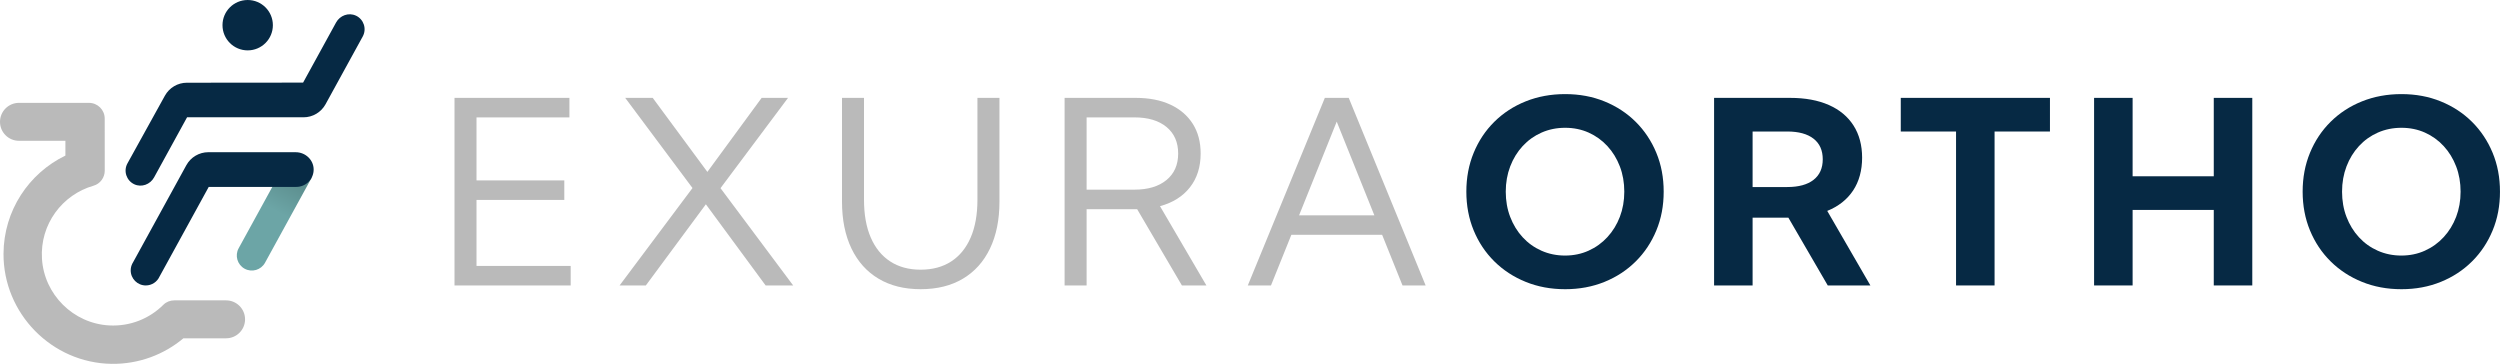 <?xml version="1.0" encoding="UTF-8"?>
<svg id="Warstwa_2" data-name="Warstwa 2" xmlns="http://www.w3.org/2000/svg" xmlns:xlink="http://www.w3.org/1999/xlink" viewBox="0 0 1153.27 167.84">
  <defs>
    <style>
      .cls-1 {
        fill: #bababa;
      }

      .cls-2 {
        fill: url(#Gradient_bez_nazwy_5);
      }

      .cls-3 {
        fill: #062944;
      }
    </style>
    <linearGradient id="Gradient_bez_nazwy_5" data-name="Gradient bez nazwy 5" x1="127.41" y1="97.38" x2="144.03" y2="67.02" gradientUnits="userSpaceOnUse">
      <stop offset="0" stop-color="#6ca5a6"/>
      <stop offset="1" stop-color="#4b7574"/>
    </linearGradient>
  </defs>
  <g id="exura_ortho">
    <g>
      <g>
        <path class="cls-1" d="m209.67,131.68V45.15h53.01v9h-42.86v29.07h40.5v9h-40.5v30.46h43.44v9h-53.59Z"/>
        <path class="cls-1" d="m365.88,131.68h-12.69l-27.57-37.44-27.69,37.44h-12.11l33.63-44.94-31.04-41.59h12.69l25.21,34.15,25.04-34.15h12.17l-31.15,41.65,33.52,44.88Z"/>
        <path class="cls-1" d="m461.06,45.15v47.82c0,8.38-1.45,15.6-4.36,21.66-2.9,6.06-7.07,10.7-12.49,13.93s-11.92,4.85-19.5,4.85-14.02-1.62-19.44-4.85c-5.42-3.23-9.58-7.87-12.49-13.93-2.9-6.06-4.36-13.28-4.36-21.66v-47.82h10.15v47.01c0,6.81,1.04,12.61,3.12,17.42,2.08,4.81,5.07,8.48,8.97,11.02,3.9,2.54,8.58,3.81,14.05,3.81s10.2-1.27,14.1-3.81c3.9-2.54,6.89-6.21,8.97-11.02,2.08-4.81,3.12-10.61,3.12-17.42v-47.01h10.15Z"/>
        <path class="cls-1" d="m556.53,131.68h-11.31l-20.65-35.19h-23.31v35.19h-10.15V45.15h32.82c6.19,0,11.52,1.04,15.98,3.12,4.46,2.08,7.9,5.03,10.33,8.85,2.42,3.83,3.63,8.39,3.63,13.7,0,6.19-1.64,11.38-4.93,15.58s-7.89,7.09-13.82,8.71l21.4,36.57Zm-55.26-44.19h22.04c6.27,0,11.2-1.48,14.8-4.44,3.6-2.96,5.39-7.04,5.39-12.23s-1.79-9.27-5.37-12.23c-3.58-2.96-8.52-4.44-14.83-4.44h-22.04v33.34Z"/>
        <path class="cls-1" d="m586.29,131.68h-10.67l35.54-86.53h11.02l35.48,86.53h-10.67l-9.4-23.36h-41.88l-9.4,23.36Zm12.98-32.36h34.73l-17.36-43.21-17.36,43.21Z"/>
        <path class="cls-3" d="m722.02,133.41c-6.58,0-12.64-1.12-18.2-3.38-5.56-2.25-10.38-5.4-14.48-9.46-4.1-4.06-7.27-8.82-9.52-14.28-2.25-5.46-3.38-11.42-3.38-17.88s1.12-12.43,3.38-17.91c2.25-5.48,5.42-10.25,9.52-14.31,4.1-4.06,8.92-7.2,14.48-9.43,5.56-2.23,11.62-3.35,18.2-3.35s12.63,1.12,18.17,3.38,10.33,5.39,14.39,9.43c4.06,4.04,7.22,8.79,9.49,14.25,2.27,5.46,3.4,11.44,3.4,17.94s-1.12,12.42-3.38,17.88c-2.25,5.46-5.41,10.22-9.49,14.28-4.08,4.06-8.88,7.21-14.42,9.46-5.54,2.25-11.59,3.38-18.17,3.38Zm-.06-15.52c3.92,0,7.55-.75,10.87-2.25,3.33-1.5,6.22-3.58,8.68-6.26,2.46-2.67,4.38-5.79,5.74-9.34,1.36-3.56,2.05-7.43,2.05-11.62s-.68-8.08-2.05-11.65c-1.37-3.58-3.28-6.7-5.74-9.37-2.46-2.67-5.35-4.75-8.65-6.23-3.31-1.48-6.92-2.22-10.84-2.22s-7.56.74-10.9,2.22c-3.35,1.48-6.25,3.56-8.71,6.23-2.46,2.67-4.38,5.8-5.74,9.37s-2.05,7.46-2.05,11.65.68,8.08,2.05,11.65c1.37,3.58,3.28,6.7,5.74,9.37,2.46,2.67,5.36,4.75,8.71,6.23s6.96,2.22,10.85,2.22Z"/>
        <path class="cls-3" d="m862.83,131.68h-19.67l-18.17-31.27h-16.5v31.27h-17.77V45.15h35.07c6.96,0,12.92,1.1,17.88,3.29,4.96,2.19,8.76,5.36,11.39,9.49,2.63,4.13,3.95,9.09,3.95,14.85s-1.39,10.97-4.18,15.14c-2.79,4.17-6.76,7.3-11.91,9.37l19.9,34.38Zm-54.34-45.4h15.98c5.27,0,9.32-1.11,12.14-3.32,2.83-2.21,4.24-5.37,4.24-9.49s-1.41-7.28-4.24-9.49c-2.83-2.21-6.87-3.32-12.14-3.32h-15.98v25.61Z"/>
        <path class="cls-3" d="m920.11,131.68h-17.77V60.67h-25.5v-15.52h68.82v15.52h-25.55v71.01Z"/>
        <path class="cls-3" d="m983.79,131.68h-17.77V45.15h17.77v36.17h37.44v-36.17h17.77v86.53h-17.77v-34.84h-37.44v34.84Z"/>
        <path class="cls-3" d="m1107.81,133.41c-6.58,0-12.64-1.12-18.2-3.38-5.56-2.25-10.38-5.4-14.48-9.46-4.1-4.06-7.27-8.82-9.52-14.28-2.25-5.46-3.38-11.42-3.38-17.88s1.12-12.43,3.38-17.91c2.25-5.48,5.42-10.25,9.52-14.31,4.1-4.06,8.92-7.2,14.48-9.43,5.56-2.23,11.62-3.35,18.2-3.35s12.63,1.12,18.17,3.38,10.33,5.39,14.39,9.43c4.06,4.04,7.22,8.79,9.49,14.25,2.27,5.46,3.4,11.44,3.4,17.94s-1.12,12.42-3.38,17.88c-2.25,5.46-5.41,10.22-9.49,14.28-4.08,4.06-8.88,7.21-14.42,9.46-5.54,2.25-11.59,3.38-18.17,3.38Zm-.06-15.52c3.92,0,7.55-.75,10.87-2.25,3.33-1.5,6.22-3.58,8.68-6.26,2.46-2.67,4.38-5.79,5.74-9.34,1.36-3.56,2.05-7.43,2.05-11.62s-.68-8.08-2.05-11.65c-1.37-3.58-3.28-6.7-5.74-9.37-2.46-2.67-5.35-4.75-8.65-6.23-3.31-1.48-6.92-2.22-10.84-2.22s-7.56.74-10.9,2.22c-3.35,1.48-6.25,3.56-8.71,6.23-2.46,2.67-4.38,5.8-5.74,9.37s-2.05,7.46-2.05,11.65.68,8.08,2.05,11.65c1.37,3.58,3.28,6.7,5.74,9.37,2.46,2.67,5.36,4.75,8.71,6.23s6.96,2.22,10.85,2.22Z"/>
      </g>
      <g>
        <g>
          <path class="cls-2" d="m128.02,81.85l-17.93,32.68c-1.84,3.36-.61,7.57,2.74,9.42h0c3.36,1.84,7.57.61,9.42-2.74l21.59-39.35h-15.82Z"/>
          <g>
            <circle class="cls-3" cx="114.26" cy="11.62" r="11.62"/>
            <path class="cls-3" d="m164.16,7.21c-3.35-1.56-7.34-.08-9.12,3.16l-15.22,27.74-53.62.05c-4.21,0-8.09,2.29-10.13,5.98l-17.28,31.24c-1.92,3.49-.51,7.91,3.16,9.63,3.35,1.56,7.34.08,9.12-3.16l15.22-27.74h53.71c4.23.01,8.13-2.3,10.17-6.01l17.16-31.27c1.92-3.49.51-7.91-3.16-9.63Z"/>
            <path class="cls-3" d="m136.43,70.21h-40.32c-4.23,0-8.13,2.31-10.16,6.02l-24.51,44.67c-.72,1.1-1.15,2.41-1.15,3.82,0,3.84,3.12,6.96,6.96,6.96,2.83,0,5.26-1.69,6.35-4.12h0s3.39-6.17,3.39-6.17l19.3-35.17h40.4c4.47,0,8.08-3.66,8-8.15-.08-4.4-3.86-7.85-8.26-7.85Z"/>
          </g>
        </g>
        <path class="cls-1" d="m104.3,138.56h-6.25s0,0,0,0h-17.64c-1.87,0-3.69.69-5.02,2.01-6.34,6.33-15.25,10.08-25.04,9.55-16.53-.9-29.99-14.26-30.99-30.78-.97-15.91,9.39-29.56,23.78-33.67,3.09-.88,5.18-3.75,5.18-6.96l-.02-24.01c0-4.01-3.25-7.25-7.26-7.25H8.75c-4.83,0-8.75,3.92-8.75,8.75h0c0,4.83,3.92,8.75,8.75,8.75h21.42v6.82C13.34,79.91,1.72,97.1,1.62,117.03c-.13,27.57,22.25,50.41,49.81,50.81,12.63.18,24.22-4.28,33.17-11.78h19.7c4.83,0,8.75-3.92,8.75-8.75h0c0-4.83-3.92-8.75-8.75-8.75Z"/>
      </g>
    </g>
  </g>
</svg>